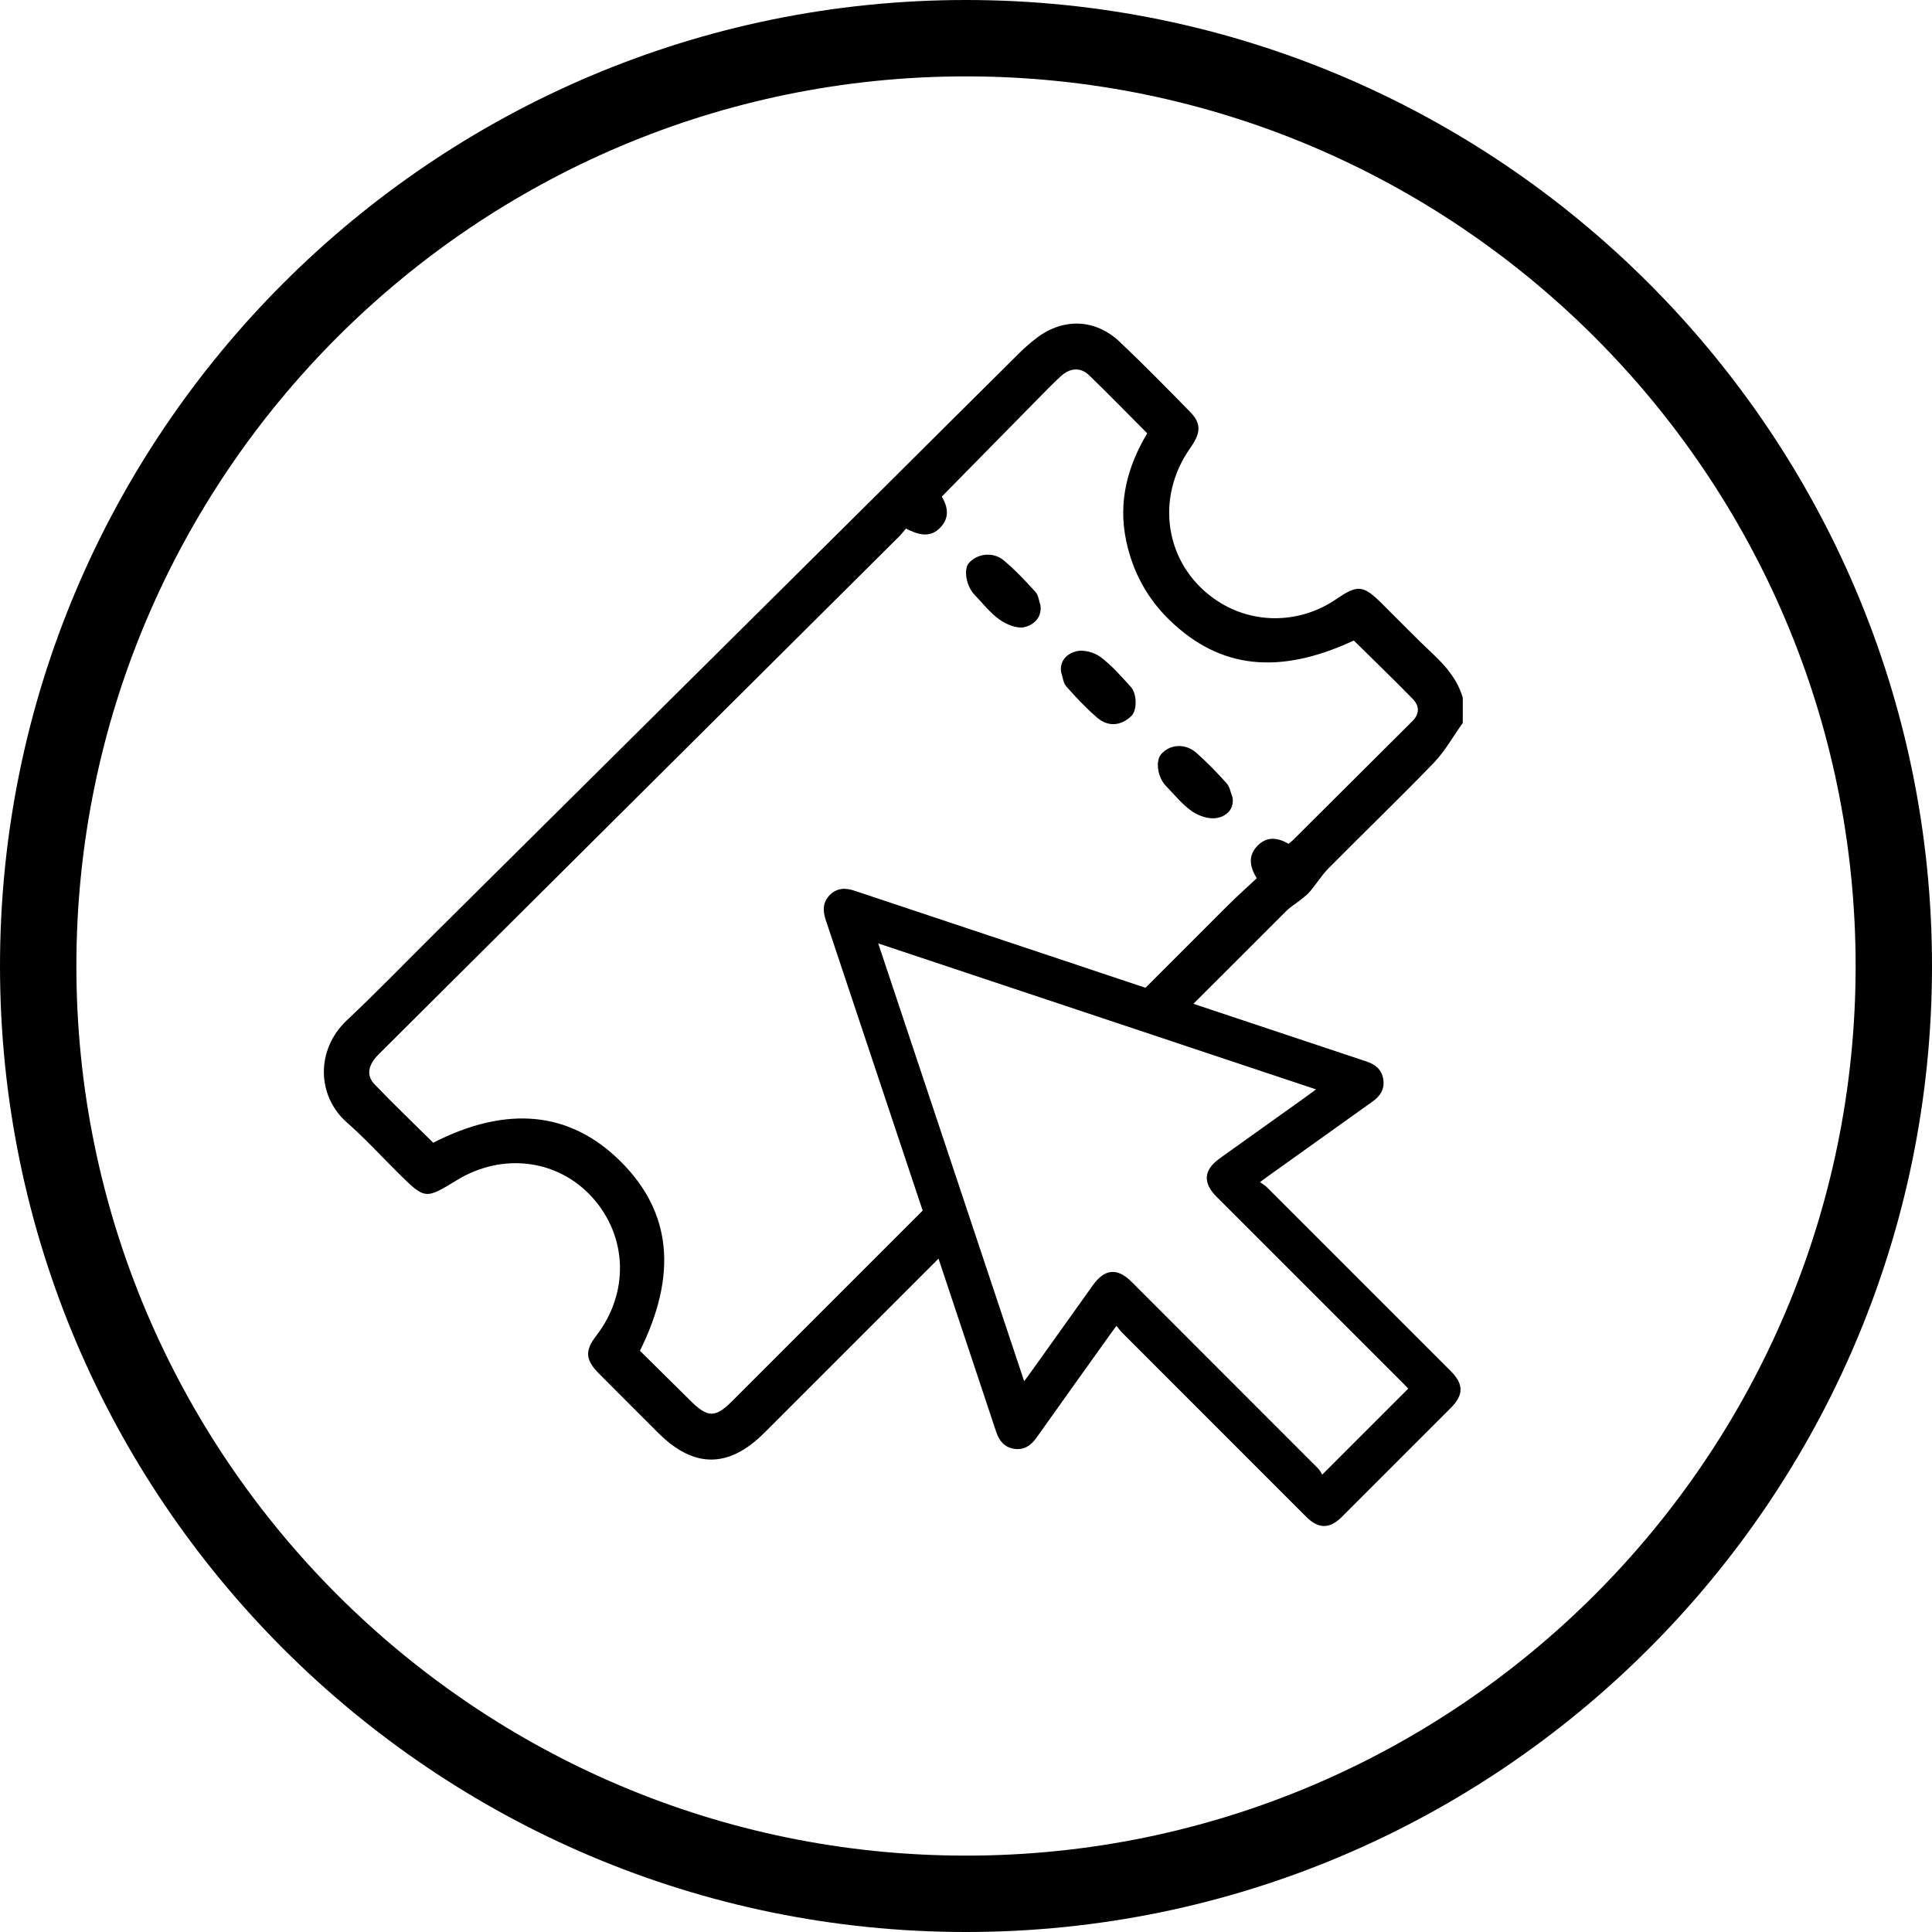<?xml version="1.0" encoding="utf-8"?>
<!-- Generator: Adobe Illustrator 24.3.0, SVG Export Plug-In . SVG Version: 6.00 Build 0)  -->
<svg version="1.1" id="Layer_1" xmlns="http://www.w3.org/2000/svg" xmlns:xlink="http://www.w3.org/1999/xlink" x="0px" y="0px"
	 viewBox="0 0 300 300" style="enable-background:new 0 0 300 300;" xml:space="preserve">
<g>
	<path d="M202.01,139.69c0.5-0.4,1.02-0.81,1.43-1.29c0.99-1.18,1.81-2.52,2.89-3.61c5.41-5.46,10.96-10.8,16.3-16.33
		c1.76-1.83,3.02-4.13,4.51-6.21v-3.91c-0.8-2.71-2.5-4.78-4.53-6.69c-2.75-2.59-5.39-5.31-8.07-7.97
		c-2.87-2.84-3.73-2.92-7.03-0.66c-5.84,4-13.38,3.97-19.05-0.1c-7.57-5.42-9.14-15.57-3.62-23.38c1.65-2.34,1.71-3.79-0.03-5.57
		c-3.6-3.68-7.21-7.36-10.95-10.9c-3.76-3.56-8.74-3.73-12.84-0.63c-0.98,0.74-1.92,1.56-2.79,2.43
		c-7.41,7.34-14.79,14.7-22.18,22.05c-22.95,22.78-45.9,45.55-68.85,68.32c-4.44,4.41-8.79,8.91-13.35,13.2
		c-4.8,4.52-4.7,11.71,0.03,15.87c2.79,2.45,5.3,5.2,7.94,7.82c4.19,4.14,4.19,4.14,9.13,1.12c7.08-4.33,15.69-3.23,21.02,2.68
		c5.5,6.1,5.75,14.85,0.6,21.5c-1.76,2.28-1.68,3.72,0.39,5.81c3.07,3.1,6.17,6.18,9.26,9.27c5.52,5.51,10.93,5.51,16.46-0.02
		c9.02-9.02,18.04-18.03,27.05-27.05c2.98,8.95,5.96,17.9,8.94,26.85c0.47,1.42,1.27,2.44,2.8,2.68c1.53,0.24,2.6-0.5,3.47-1.72
		c3.87-5.46,7.77-10.9,11.66-16.34c0.21-0.3,0.44-0.59,0.76-1.03c0.34,0.41,0.58,0.75,0.87,1.04c9.54,9.55,19.08,19.09,28.62,28.63
		c1.88,1.88,3.62,1.88,5.51-0.01c5.63-5.63,11.26-11.27,16.9-16.9c2.04-2.04,2.04-3.7,0.01-5.74c-9.52-9.52-19.03-19.04-28.55-28.55
		c-0.29-0.29-0.65-0.49-1.06-0.79c0.49-0.37,0.76-0.58,1.04-0.78c5.47-3.91,10.94-7.83,16.42-11.73c1.23-0.87,1.92-1.97,1.67-3.49
		c-0.24-1.48-1.24-2.28-2.62-2.74c-8.96-2.98-17.91-5.96-26.86-8.95c4.8-4.8,9.61-9.6,14.41-14.4
		C200.41,140.78,201.26,140.29,202.01,139.69z M201.91,170.94c-4.16,2.97-8.32,5.94-12.48,8.91c-2.53,1.8-2.71,3.79-0.53,5.97
		c9.68,9.69,19.37,19.37,29.06,29.06c0.26,0.26,0.52,0.54,0.71,0.74c-4.4,4.4-8.76,8.76-13.36,13.36c-0.15-0.23-0.32-0.64-0.61-0.93
		c-9.65-9.67-19.31-19.33-28.98-29c-2.23-2.23-4.19-2.05-6.03,0.54c-3.31,4.64-6.62,9.27-9.93,13.91c-0.2,0.28-0.41,0.55-0.73,0.97
		c-7.55-22.66-15.06-45.19-22.66-67.98c22.77,7.59,45.3,15.1,67.98,22.67C203.46,169.82,202.69,170.39,201.91,170.94z
		 M195.28,131.31c-1.45,1.48-1.31,3.15-0.13,5.06c-1.59,1.49-3.19,2.92-4.71,4.44c-4.19,4.19-8.38,8.38-12.57,12.57
		c-15.06-5.02-30.12-10.04-45.18-15.07c-1.43-0.48-2.71-0.44-3.81,0.64c-1.13,1.12-1.15,2.43-0.66,3.9
		c5.02,15.04,10.04,30.08,15.05,45.13c-9.85,9.85-19.71,19.7-29.56,29.56c-2.65,2.65-3.81,2.63-6.5-0.04
		c-2.63-2.61-5.26-5.21-7.84-7.75c5.9-11.93,4.86-21.59-3.01-29.41c-7.82-7.77-17.61-8.76-29.09-2.9c-3.04-3.01-6.14-5.97-9.11-9.07
		c-1.32-1.37-1.01-3.01,0.62-4.64c5.12-5.11,10.25-10.21,15.38-15.31c21.81-21.69,43.62-43.39,65.43-65.09
		c0.37-0.37,0.69-0.78,1.09-1.25c1.89,0.96,3.77,1.54,5.39-0.22c1.42-1.53,1.09-3.21,0.17-4.75c5.03-5.12,10-10.18,14.98-15.23
		c1.14-1.16,2.28-2.33,3.48-3.44c1.43-1.32,3.07-1.46,4.39-0.19c3.05,2.93,5.99,5.97,9.05,9.04c-3.11,5.19-4.53,10.69-3.27,16.67
		c1,4.78,3.22,8.92,6.74,12.33c7.79,7.56,16.99,8.58,28.61,3.17c3.05,3.01,6.14,5.99,9.14,9.06c1.03,1.05,1.13,2.29-0.04,3.45
		c-6.19,6.16-12.38,12.33-18.56,18.49c-0.18,0.18-0.39,0.33-0.67,0.56C198.44,130.08,196.76,129.81,195.28,131.31z"/>
	<path d="M170.89,102.02c-0.97-0.72-2.6-1.17-3.73-0.9c-1.23,0.29-2.65,1.28-2.4,3.22c0.26,0.77,0.33,1.71,0.83,2.27
		c1.5,1.7,3.07,3.36,4.79,4.84c1.73,1.48,3.77,1.25,5.33-0.31c0.85-0.85,0.87-3.4-0.12-4.48
		C174.11,105.03,172.64,103.33,170.89,102.02z"/>
	<path d="M160.81,91.94c-1.57-1.73-3.18-3.45-4.97-4.94c-1.65-1.38-4.14-1.04-5.4,0.44c-0.85,1-0.4,3.57,0.88,4.91
		c1.26,1.31,2.4,2.8,3.86,3.84c1.07,0.76,2.67,1.44,3.84,1.2c1.28-0.27,2.78-1.32,2.55-3.35C161.32,93.34,161.27,92.45,160.81,91.94
		z"/>
	<path d="M190.48,121.64c-1.47-1.65-3.02-3.23-4.67-4.71c-1.75-1.56-4.15-1.4-5.52,0.2c-0.91,1.06-0.53,3.59,0.77,4.93
		c1.32,1.35,2.52,2.87,4.05,3.93c1.05,0.73,2.64,1.24,3.84,1.03c1.25-0.22,2.73-1.16,2.44-3.17
		C191.1,123.11,190.98,122.21,190.48,121.64z"/>
</g>
<g>
	<path d="M150,300C67.29,300,0,232.71,0,150S67.29,0,150,0s150,67.29,150,150S232.71,300,150,300z M150,11.86
		C73.83,11.86,11.86,73.83,11.86,150c0,76.17,61.97,138.14,138.14,138.14c76.17,0,138.14-61.97,138.14-138.14
		C288.14,73.83,226.17,11.86,150,11.86z"/>
</g>
</svg>
